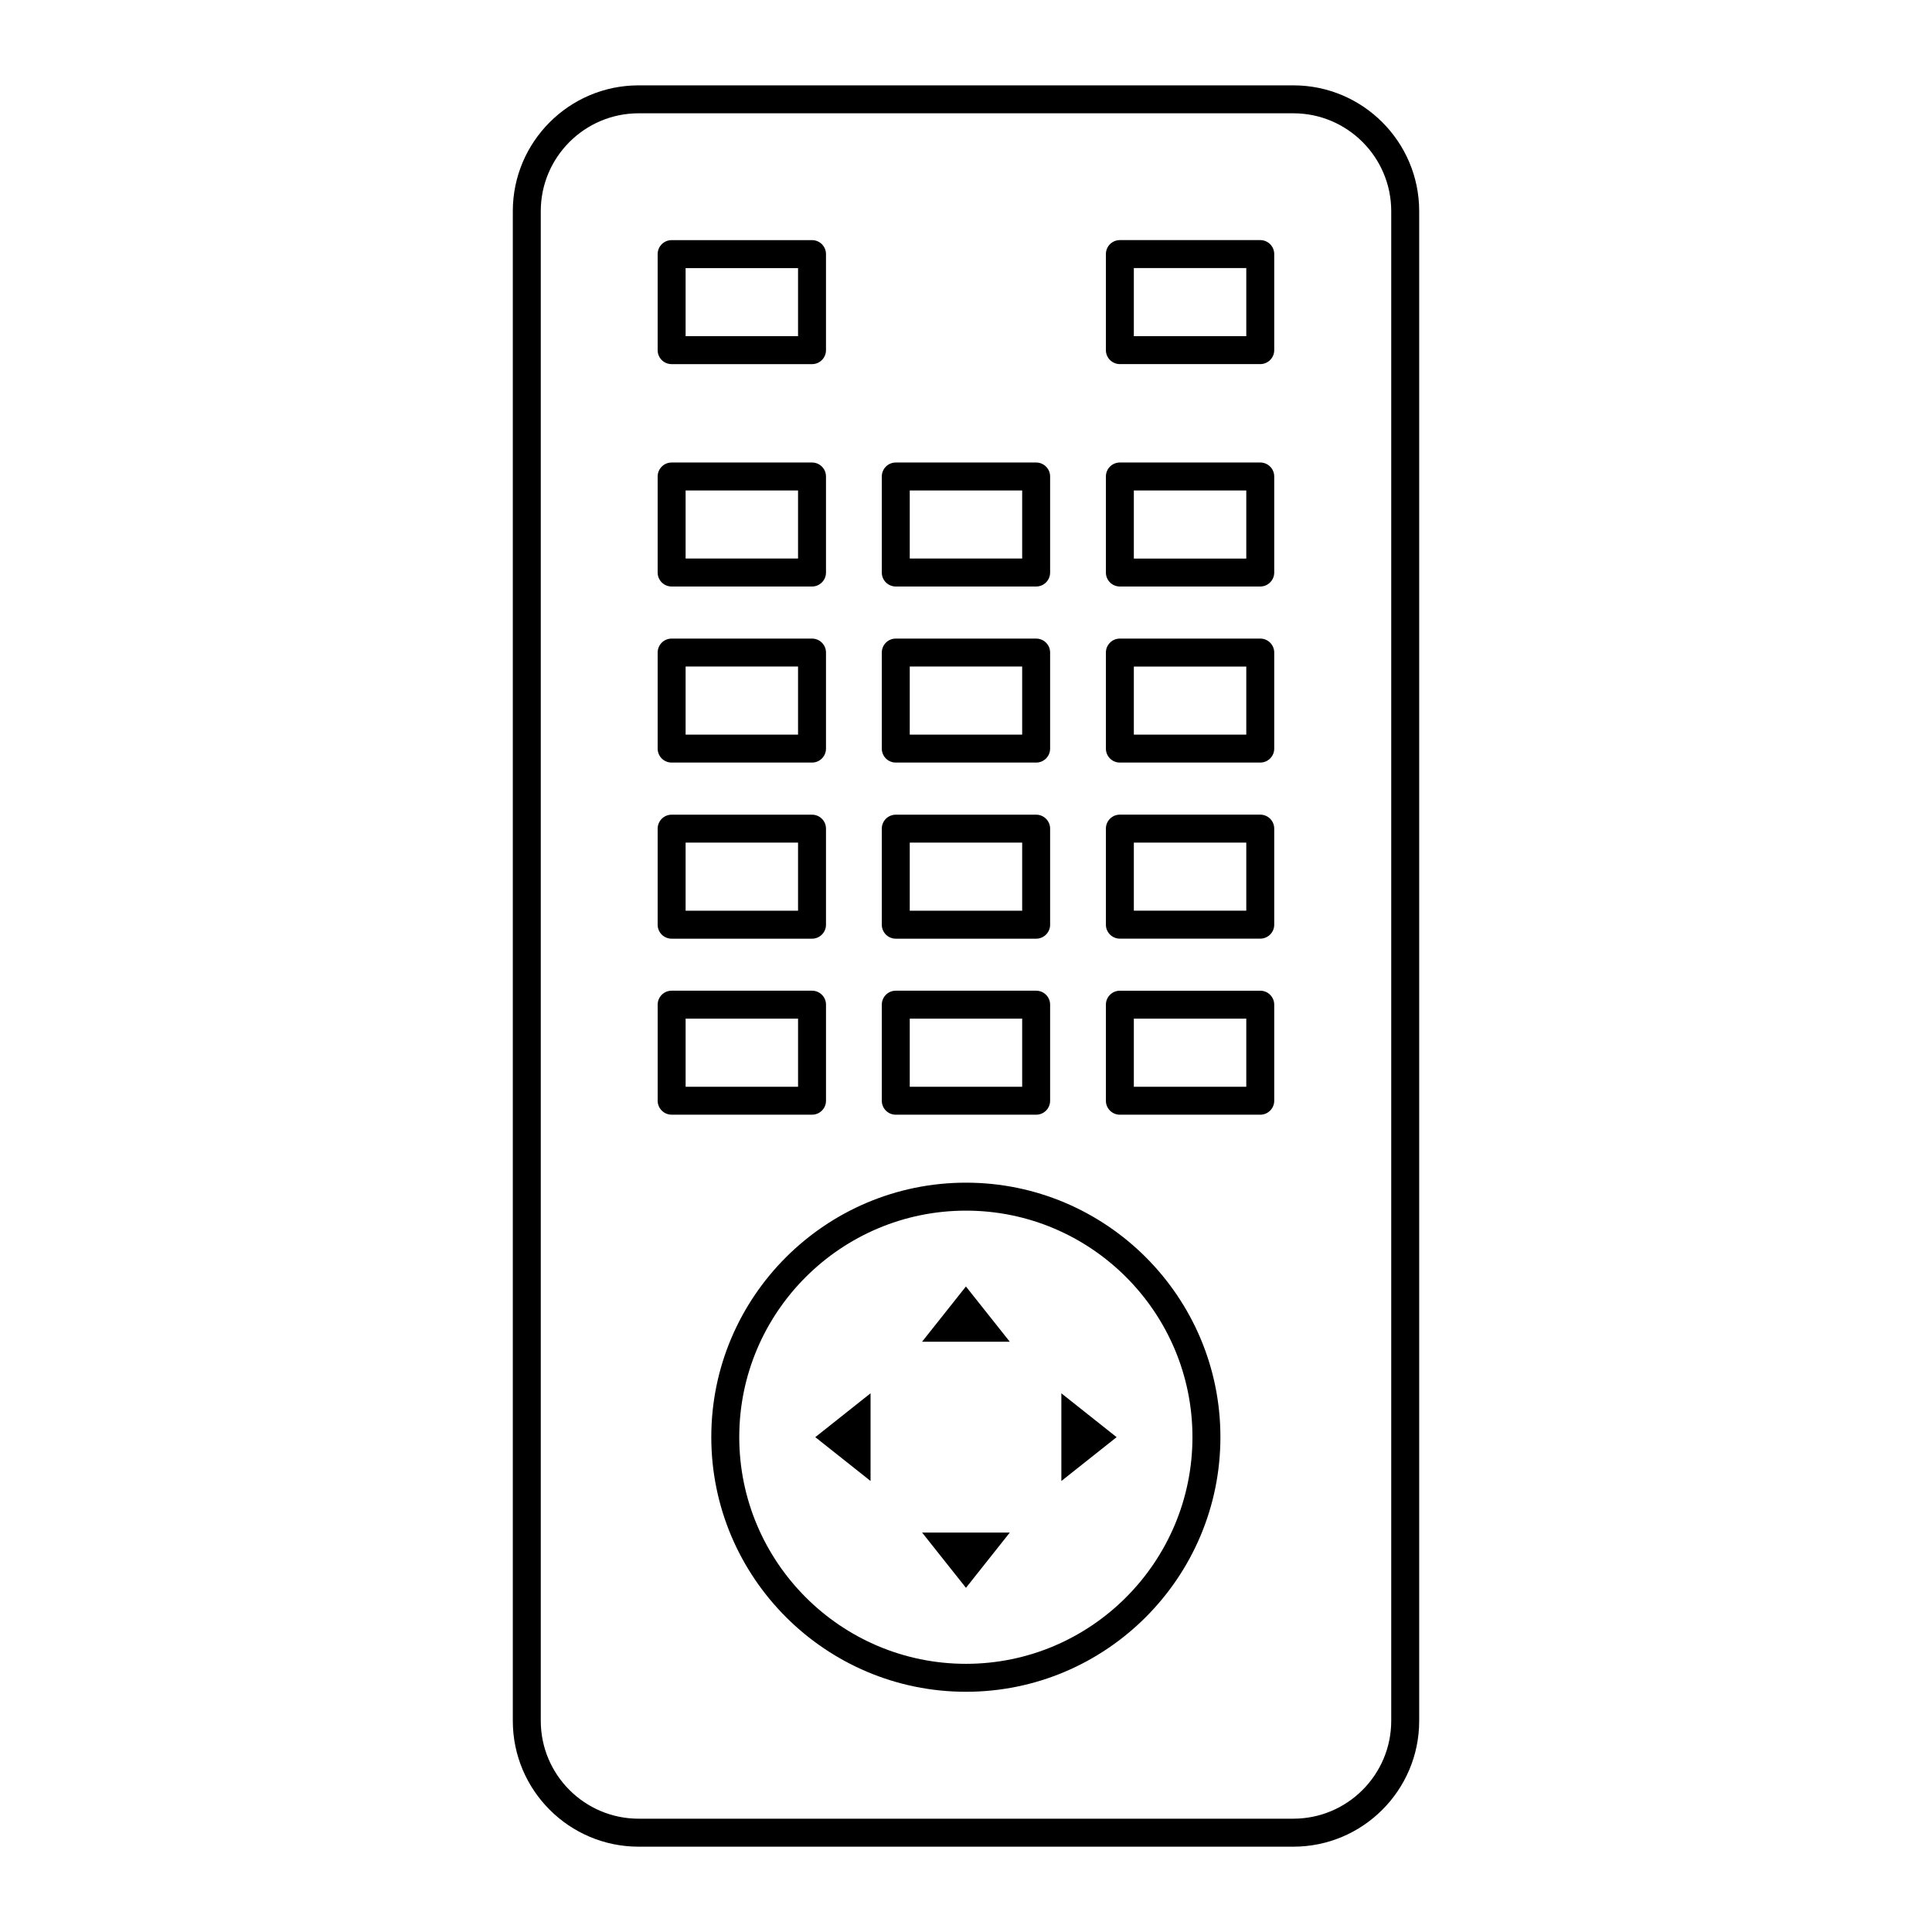 <?xml version="1.0" encoding="UTF-8"?>
<!-- Uploaded to: ICON Repo, www.iconrepo.com, Generator: ICON Repo Mixer Tools -->
<svg fill="#000000" width="800px" height="800px" version="1.1" viewBox="144 144 512 512" xmlns="http://www.w3.org/2000/svg">
 <g>
  <path d="m399.98 484.93-11.621 14.641h23.242z"/>
  <path d="m399.99 564.79 11.617-14.645-23.238 0.004z"/>
  <path d="m425.27 536.48 14.645-11.617-14.645-11.621z"/>
  <path d="m360.06 524.86 14.645 11.617v-23.238z"/>
  <path d="m486.76 166.62h-173.52c-18.387 0-33.34 14.957-33.34 33.34v400.09c0 18.387 14.957 33.34 33.34 33.34h173.52c18.387 0 33.34-14.957 33.34-33.34v-400.09c0.004-18.387-14.953-33.34-33.336-33.34zm25.93 433.42c0 14.297-11.633 25.93-25.93 25.93l-173.52 0.004c-14.297 0-25.93-11.633-25.93-25.93v-400.09c0-14.297 11.633-25.93 25.93-25.93h173.52c14.297 0 25.93 11.633 25.93 25.93z"/>
  <path d="m321.99 299.43h37.203c2.047 0 3.703-1.656 3.703-3.703v-25.453c0-2.047-1.656-3.703-3.703-3.703h-37.203c-2.047 0-3.703 1.656-3.703 3.703v25.453c-0.004 2.047 1.652 3.703 3.703 3.703zm3.703-25.453h29.797v18.043h-29.797z"/>
  <path d="m381.39 299.43h37.199c2.047 0 3.703-1.656 3.703-3.703v-25.453c0-2.047-1.656-3.703-3.703-3.703h-37.199c-2.047 0-3.703 1.656-3.703 3.703v25.453c-0.004 2.047 1.656 3.703 3.703 3.703zm3.703-25.453h29.793v18.043h-29.793z"/>
  <path d="m477.98 266.57h-37.203c-2.047 0-3.703 1.656-3.703 3.703v25.453c0 2.047 1.656 3.703 3.703 3.703h37.203c2.047 0 3.703-1.656 3.703-3.703v-25.453c0-2.043-1.656-3.703-3.703-3.703zm-3.703 25.457h-29.797v-18.043h29.797z"/>
  <path d="m321.99 240.5h37.203c2.047 0 3.703-1.656 3.703-3.703v-25.457c0-2.047-1.656-3.703-3.703-3.703h-37.203c-2.047 0-3.703 1.656-3.703 3.703v25.453c-0.004 2.051 1.652 3.707 3.703 3.707zm3.703-25.453h29.797v18.043h-29.797z"/>
  <path d="m477.98 207.63h-37.203c-2.047 0-3.703 1.656-3.703 3.703v25.453c0 2.047 1.656 3.703 3.703 3.703h37.203c2.047 0 3.703-1.656 3.703-3.703v-25.453c0-2.047-1.656-3.703-3.703-3.703zm-3.703 25.453h-29.797v-18.043h29.797z"/>
  <path d="m321.99 346.09h37.203c2.047 0 3.703-1.656 3.703-3.703v-25.453c0-2.047-1.656-3.703-3.703-3.703h-37.203c-2.047 0-3.703 1.656-3.703 3.703v25.453c-0.004 2.047 1.652 3.703 3.703 3.703zm3.703-25.453h29.797v18.043h-29.797z"/>
  <path d="m381.39 346.09h37.199c2.047 0 3.703-1.656 3.703-3.703v-25.453c0-2.047-1.656-3.703-3.703-3.703h-37.199c-2.047 0-3.703 1.656-3.703 3.703v25.453c-0.004 2.047 1.656 3.703 3.703 3.703zm3.703-25.453h29.793v18.043h-29.793z"/>
  <path d="m477.98 313.23h-37.203c-2.047 0-3.703 1.656-3.703 3.703v25.453c0 2.047 1.656 3.703 3.703 3.703h37.203c2.047 0 3.703-1.656 3.703-3.703v-25.453c0-2.047-1.656-3.703-3.703-3.703zm-3.703 25.453h-29.797v-18.043h29.797z"/>
  <path d="m321.99 392.76h37.203c2.047 0 3.703-1.656 3.703-3.703v-25.453c0-2.047-1.656-3.703-3.703-3.703h-37.203c-2.047 0-3.703 1.656-3.703 3.703v25.453c-0.004 2.043 1.652 3.703 3.703 3.703zm3.703-25.457h29.797v18.043h-29.797z"/>
  <path d="m381.39 392.76h37.199c2.047 0 3.703-1.656 3.703-3.703v-25.453c0-2.047-1.656-3.703-3.703-3.703h-37.199c-2.047 0-3.703 1.656-3.703 3.703v25.453c-0.004 2.043 1.656 3.703 3.703 3.703zm3.703-25.457h29.793v18.043h-29.793z"/>
  <path d="m477.98 359.89h-37.203c-2.047 0-3.703 1.656-3.703 3.703v25.453c0 2.047 1.656 3.703 3.703 3.703h37.203c2.047 0 3.703-1.656 3.703-3.703v-25.453c0-2.047-1.656-3.703-3.703-3.703zm-3.703 25.453h-29.797v-18.043h29.797z"/>
  <path d="m362.9 435.7v-25.453c0-2.047-1.656-3.703-3.703-3.703h-37.203c-2.047 0-3.703 1.656-3.703 3.703v25.453c0 2.047 1.656 3.703 3.703 3.703h37.203c2.047 0.004 3.703-1.652 3.703-3.703zm-7.406-3.703h-29.797v-18.043h29.797z"/>
  <path d="m381.39 439.41h37.199c2.047 0 3.703-1.656 3.703-3.703v-25.457c0-2.047-1.656-3.703-3.703-3.703h-37.199c-2.047 0-3.703 1.656-3.703 3.703v25.453c-0.004 2.051 1.656 3.707 3.703 3.707zm3.703-25.453h29.793v18.043h-29.793z"/>
  <path d="m477.98 406.55h-37.203c-2.047 0-3.703 1.656-3.703 3.703v25.453c0 2.047 1.656 3.703 3.703 3.703h37.203c2.047 0 3.703-1.656 3.703-3.703v-25.453c0-2.047-1.656-3.703-3.703-3.703zm-3.703 25.453h-29.797v-18.043h29.797z"/>
  <path d="m400 457.42c-37.219 0-67.5 30.242-67.5 67.418 0 37.219 30.281 67.5 67.5 67.5 37.176 0 67.422-30.281 67.422-67.5 0-37.176-30.25-67.418-67.422-67.418zm0 127.51c-33.133 0-60.09-26.957-60.09-60.09 0-33.086 26.957-60.008 60.09-60.008 33.09 0 60.012 26.922 60.012 60.008 0 33.133-26.922 60.09-60.012 60.09z"/>
 </g>
</svg>